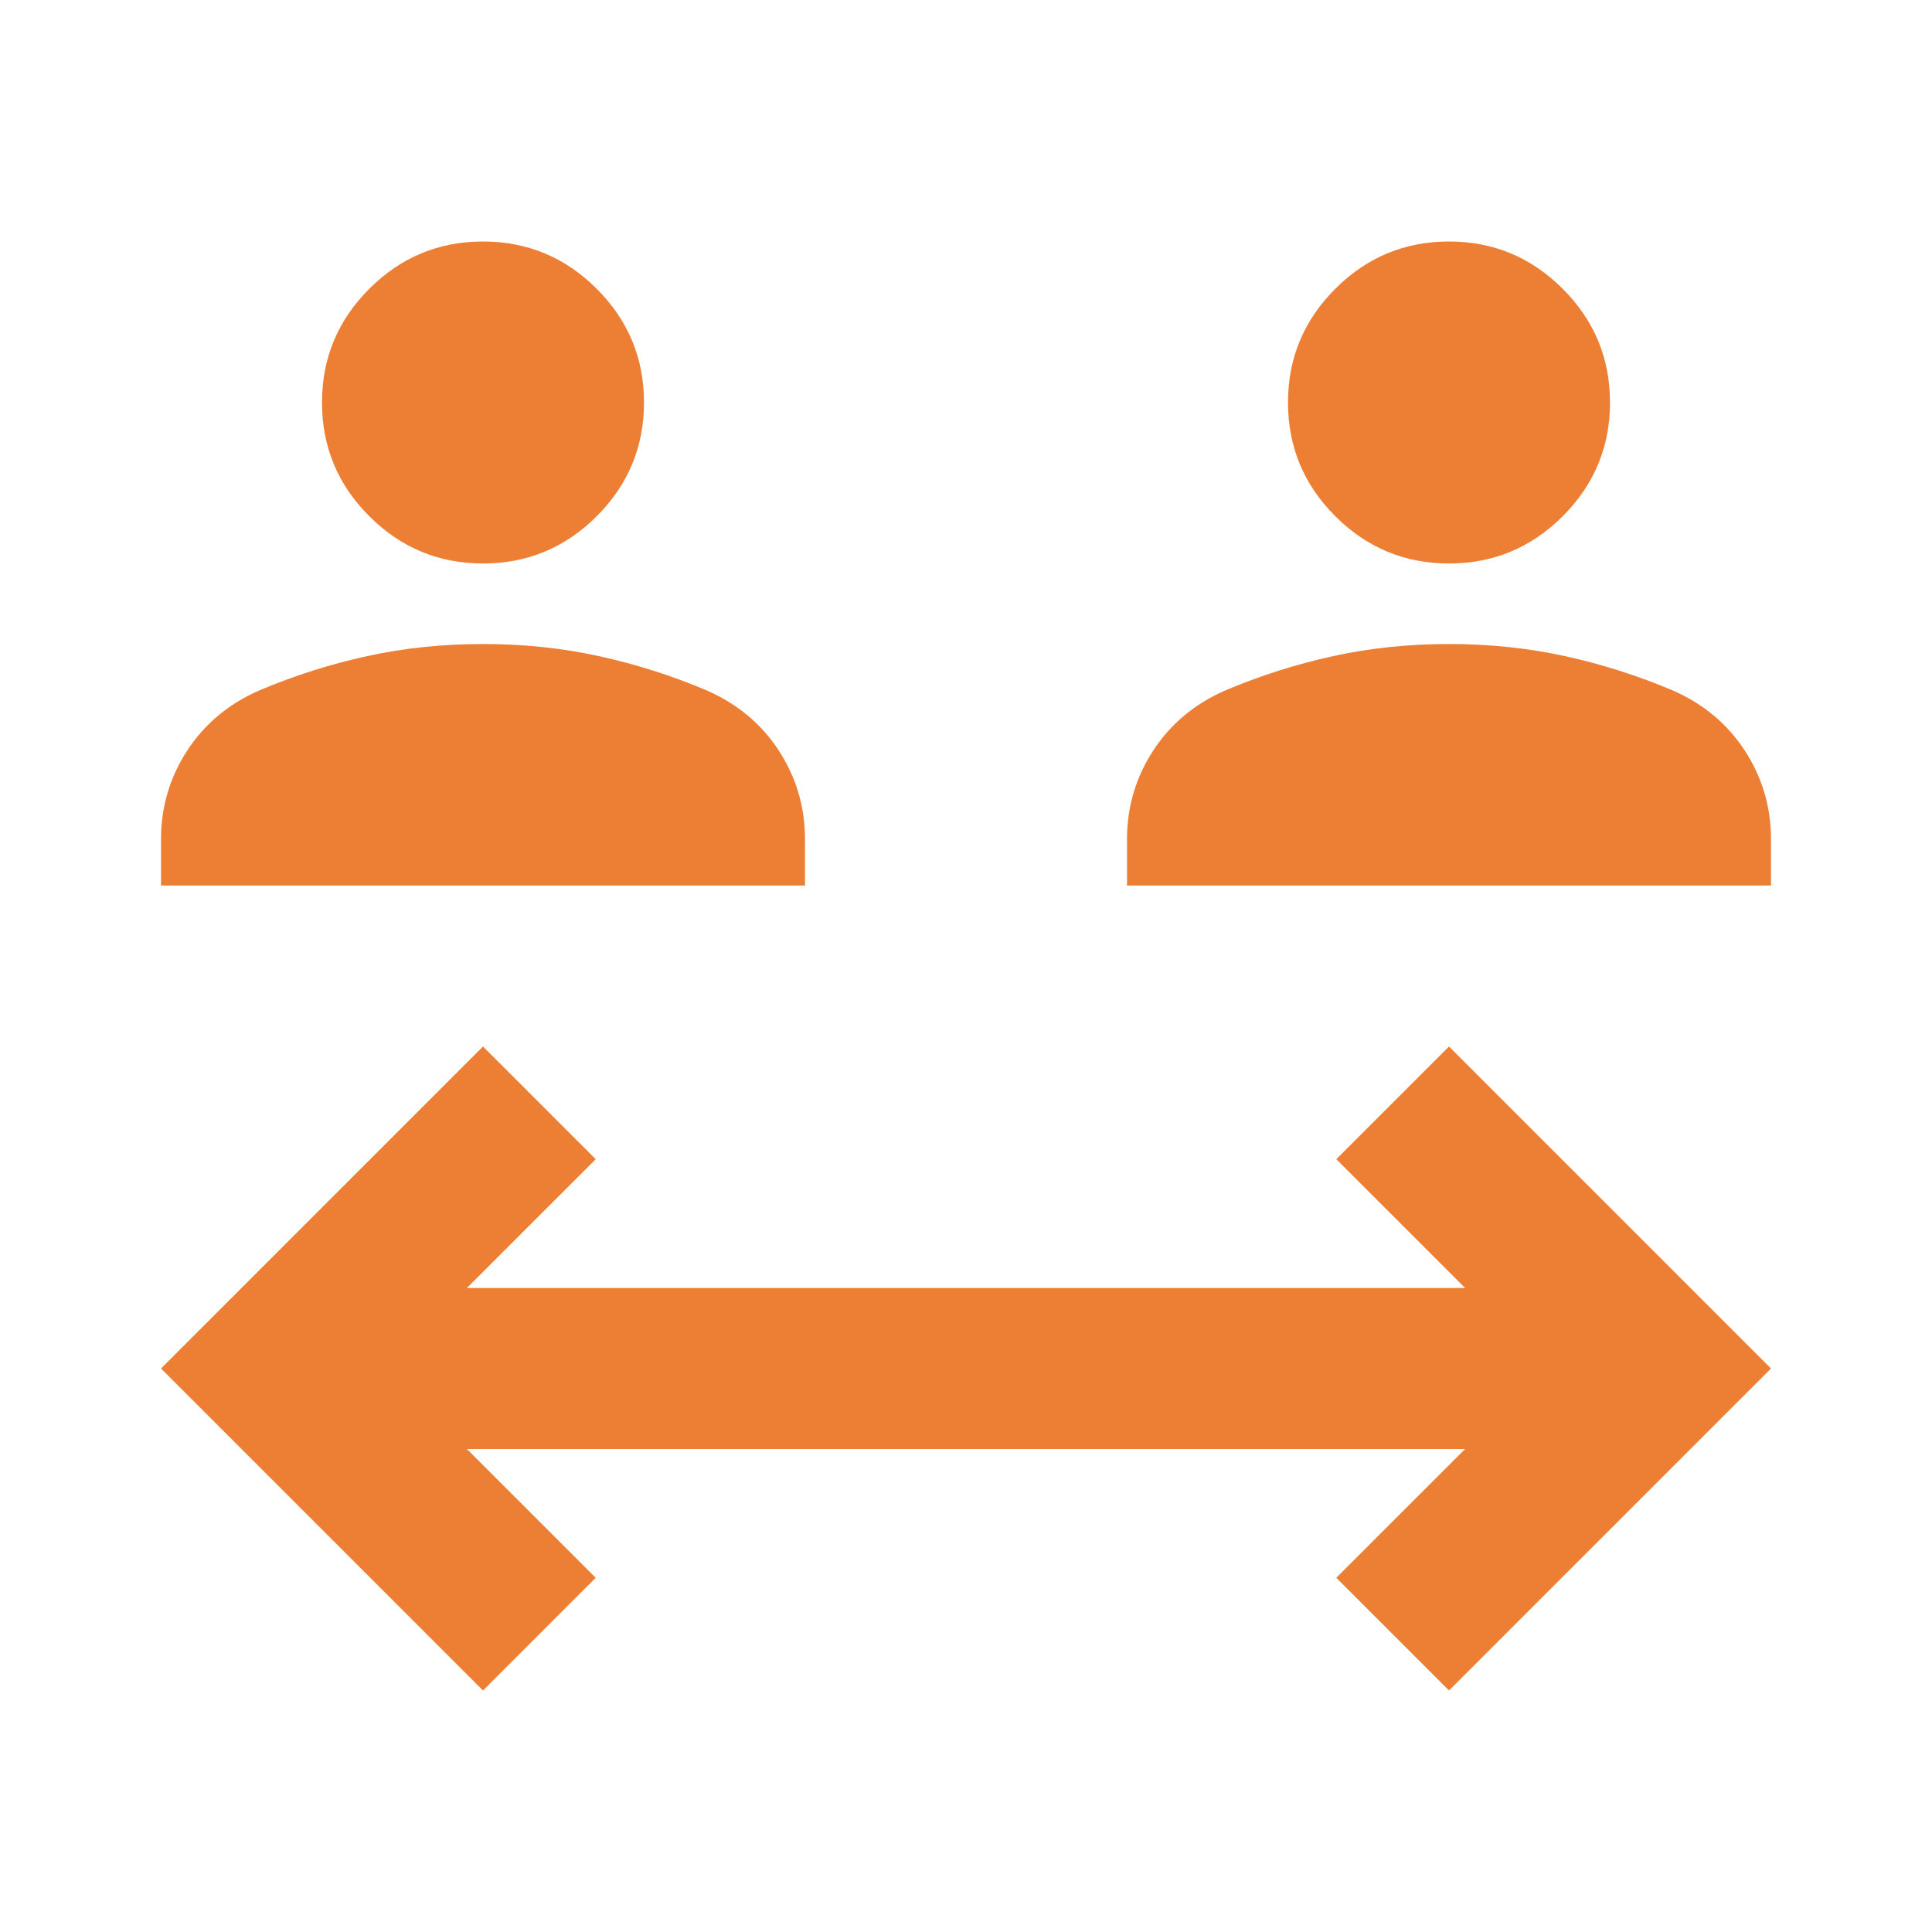 <svg width="56" height="56" viewBox="0 0 56 56" fill="none" xmlns="http://www.w3.org/2000/svg">
<mask id="mask0_1819_6507" style="mask-type:alpha" maskUnits="userSpaceOnUse" x="0" y="0" width="56" height="56">
<rect width="56" height="56" fill="#D9D9D9"/>
</mask>
<g mask="url(#mask0_1819_6507)">
<path d="M14 49L4.667 39.667L14 30.333L17.267 33.6L13.533 37.333H42.467L38.733 33.6L42 30.333L51.333 39.667L42 49L38.733 45.733L42.467 42H13.533L17.267 45.733L14 49ZM4.667 25.667V24.325C4.667 23.392 4.92 22.536 5.425 21.758C5.931 20.981 6.631 20.397 7.525 20.008C8.536 19.581 9.576 19.25 10.646 19.017C11.715 18.783 12.833 18.667 14 18.667C15.167 18.667 16.285 18.783 17.354 19.017C18.424 19.25 19.464 19.581 20.475 20.008C21.369 20.397 22.07 20.981 22.575 21.758C23.081 22.536 23.333 23.392 23.333 24.325V25.667H4.667ZM32.667 25.667V24.325C32.667 23.392 32.919 22.536 33.425 21.758C33.931 20.981 34.631 20.397 35.525 20.008C36.536 19.581 37.577 19.25 38.646 19.017C39.715 18.783 40.833 18.667 42 18.667C43.167 18.667 44.285 18.783 45.354 19.017C46.424 19.25 47.464 19.581 48.475 20.008C49.37 20.397 50.069 20.981 50.575 21.758C51.081 22.536 51.333 23.392 51.333 24.325V25.667H32.667ZM14 16.333C12.717 16.333 11.618 15.876 10.704 14.963C9.79 14.049 9.333 12.95 9.333 11.667C9.333 10.383 9.79 9.285 10.704 8.371C11.618 7.457 12.717 7 14 7C15.283 7 16.382 7.457 17.296 8.371C18.21 9.285 18.667 10.383 18.667 11.667C18.667 12.95 18.21 14.049 17.296 14.963C16.382 15.876 15.283 16.333 14 16.333ZM42 16.333C40.717 16.333 39.618 15.876 38.704 14.963C37.79 14.049 37.333 12.95 37.333 11.667C37.333 10.383 37.79 9.285 38.704 8.371C39.618 7.457 40.717 7 42 7C43.283 7 44.382 7.457 45.296 8.371C46.21 9.285 46.667 10.383 46.667 11.667C46.667 12.95 46.21 14.049 45.296 14.963C44.382 15.876 43.283 16.333 42 16.333Z" fill="#ED7F35"/>
</g>
</svg>

